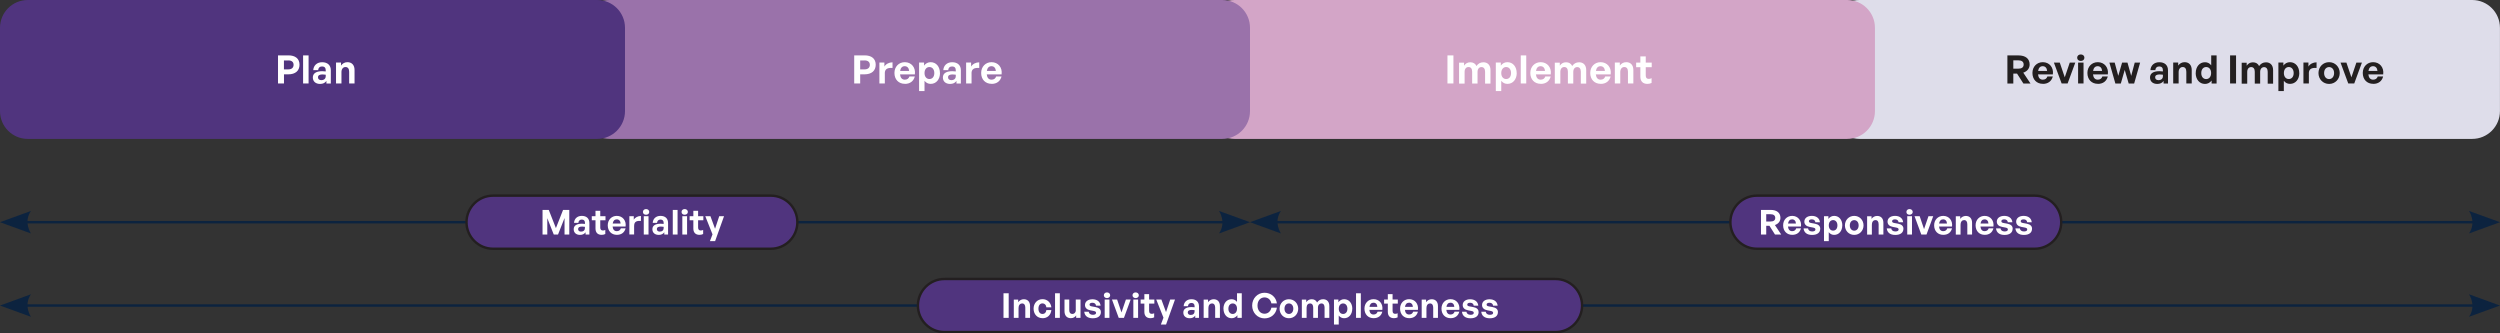 <?xml version="1.0" encoding="UTF-8"?><svg id="Layer_2" xmlns="http://www.w3.org/2000/svg" xmlns:xlink="http://www.w3.org/1999/xlink" viewBox="0 0 510.24 68.03"><rect x="0" y="0" width="510.24" height="68.03" fill="#333333" stroke="none"/><defs><style>.cls-1{stroke:#0c233f;}.cls-1,.cls-2,.cls-3{fill:none;}.cls-1,.cls-3{stroke-width:.5px;}.cls-4{fill:#50347e;}.cls-5{fill:#fff;}.cls-6{fill:#d3a5c7;}.cls-7{clip-path:url(#clippath-1);}.cls-8{fill:#231f20;}.cls-9{fill:#deddea;}.cls-10{clip-path:url(#clippath-3);}.cls-11{fill:#9a72aa;}.cls-12{clip-path:url(#clippath-2);}.cls-13{fill:#0c233f;}.cls-14{clip-path:url(#clippath);}.cls-3{stroke:#231f20;}</style><clipPath id="clippath"><rect class="cls-2" width="510.24" height="68.03"/></clipPath><clipPath id="clippath-1"><rect class="cls-2" width="510.24" height="68.03"/></clipPath><clipPath id="clippath-2"><rect class="cls-2" width="510.24" height="68.03"/></clipPath><clipPath id="clippath-3"><rect class="cls-2" width="510.24" height="68.03"/></clipPath></defs><g id="Layer_1-2"><g class="cls-14"><path class="cls-9" d="M379.52,0h125.04c3.13,0,5.67,2.54,5.67,5.67v17.01c0,3.13-2.54,5.67-5.67,5.67h-125.04c-3.13,0-5.67-2.54-5.67-5.67V5.67C373.85,2.54,376.39,0,379.52,0Z"/><path class="cls-6" d="M251.96,0h125.04c3.13,0,5.67,2.54,5.67,5.67v17.01c0,3.13-2.54,5.67-5.67,5.67h-125.04c-3.13,0-5.67-2.54-5.67-5.67V5.67C246.3,2.54,248.84,0,251.96,0Z"/><path class="cls-11" d="M124.41,0h125.04c3.13,0,5.67,2.54,5.67,5.67v17.01c0,3.13-2.54,5.67-5.67,5.67h-125.04c-3.13,0-5.67-2.54-5.67-5.67V5.67C118.74,2.54,121.28,0,124.41,0Z"/><path class="cls-4" d="M5.67,0h116.22c3.13,0,5.67,2.54,5.67,5.67v17.01c0,3.13-2.54,5.67-5.67,5.67H5.67C2.54,28.35,0,25.81,0,22.68V5.67C0,2.54,2.54,0,5.67,0Z"/></g><line class="cls-1" x1="4.73" y1="45.35" x2="250.39" y2="45.35"/><g class="cls-7"><path class="cls-13" d="M0,45.35l6.32,2.3s-1.59-2.3,0-4.6l-6.32,2.3Z"/><path class="cls-13" d="M255.12,45.35l-6.33-2.3s1.59,2.3,0,4.6l6.33-2.3Z"/><path class="cls-4" d="M100.63,39.93c-2.99,0-5.42,2.43-5.42,5.42s2.43,5.42,5.42,5.42h56.69c2.99,0,5.42-2.43,5.42-5.42s-2.43-5.42-5.42-5.42h-56.69Z"/><path class="cls-3" d="M100.63,39.93c-2.99,0-5.42,2.43-5.42,5.42s2.43,5.42,5.42,5.42h56.69c2.99,0,5.42-2.43,5.42-5.42s-2.43-5.42-5.42-5.42h-56.69Z"/></g><line class="cls-1" x1="259.85" y1="45.35" x2="505.51" y2="45.35"/><g class="cls-12"><path class="cls-13" d="M255.12,45.35l6.32,2.3s-1.59-2.3,0-4.6l-6.32,2.3Z"/><path class="cls-13" d="M510.24,45.35l-6.33-2.3s1.59,2.3,0,4.6l6.33-2.3Z"/><path class="cls-4" d="M358.58,39.93c-2.99,0-5.42,2.43-5.42,5.42s2.43,5.42,5.42,5.42h56.69c2.99,0,5.42-2.43,5.42-5.42s-2.43-5.42-5.42-5.42h-56.69Z"/><path class="cls-3" d="M358.58,39.93c-2.99,0-5.42,2.43-5.42,5.42s2.43,5.42,5.42,5.42h56.69c2.99,0,5.42-2.43,5.42-5.42s-2.43-5.42-5.42-5.42h-56.69Z"/></g><line class="cls-1" x1="4.73" y1="62.36" x2="505.51" y2="62.36"/><g class="cls-10"><path class="cls-13" d="M0,62.36l6.32,2.3s-1.59-2.3,0-4.6l-6.32,2.3Z"/><path class="cls-13" d="M510.24,62.36l-6.33-2.3s1.59,2.3,0,4.6l6.33-2.3Z"/><path class="cls-4" d="M192.76,56.94c-2.99,0-5.42,2.43-5.42,5.42s2.43,5.42,5.42,5.42h124.72c2.99,0,5.42-2.43,5.42-5.42s-2.43-5.42-5.42-5.42h-124.72Z"/><path class="cls-3" d="M192.76,56.94c-2.99,0-5.42,2.43-5.42,5.42s2.43,5.42,5.42,5.42h124.72c2.99,0,5.42-2.43,5.42-5.42s-2.43-5.42-5.42-5.42h-124.72Z"/><path class="cls-5" d="M305.72,63.68c0-.54-.37-.88-1.1-1.01l-.72-.13c-.34-.06-.49-.15-.49-.38,0-.24.24-.37.6-.37.41,0,.69.22.72.59h.93c-.07-.8-.71-1.3-1.65-1.3s-1.53.48-1.53,1.18c0,.58.41.95,1.08,1.07l.67.13c.36.07.51.17.51.41,0,.27-.29.38-.67.38-.48,0-.81-.25-.82-.63h-.93c.08.83.67,1.34,1.74,1.34s1.66-.48,1.66-1.27M301.77,63.68c0-.54-.37-.88-1.1-1.01l-.72-.13c-.34-.06-.49-.15-.49-.38,0-.24.24-.37.6-.37.41,0,.69.22.72.59h.93c-.07-.8-.71-1.3-1.65-1.3s-1.53.48-1.53,1.18c0,.58.41.95,1.08,1.07l.67.13c.36.07.51.17.51.41,0,.27-.29.38-.66.38-.48,0-.81-.25-.82-.63h-.93c.08.83.67,1.34,1.74,1.34s1.66-.48,1.66-1.27M296.04,61.78c.46,0,.76.33.78.85h-1.61c.08-.55.37-.85.83-.85M296.07,64.94c.91,0,1.56-.48,1.77-1.33h-.97c-.11.37-.4.58-.83.58-.5,0-.79-.34-.85-.95h2.65c.17-1.22-.61-2.18-1.79-2.18-1.08,0-1.85.81-1.85,1.93,0,1.17.75,1.95,1.87,1.95M291.14,62.84c0-.6.33-.91.71-.91.44,0,.66.31.66.86v2.09h.97v-2.42c0-.9-.52-1.39-1.27-1.39-.49,0-.88.23-1.15.6v-.53h-.9v3.74h.97v-2.04ZM287.58,61.78c.46,0,.76.33.78.85h-1.61c.08-.55.37-.85.83-.85M287.62,64.94c.91,0,1.56-.48,1.77-1.33h-.97c-.11.37-.4.58-.83.58-.5,0-.79-.34-.85-.95h2.65c.17-1.22-.61-2.18-1.79-2.18-1.08,0-1.85.81-1.85,1.93,0,1.17.75,1.95,1.87,1.95M285.26,63.93c-.14.08-.31.12-.49.12-.35,0-.55-.17-.55-.61v-1.47h1.07v-.83h-1.07v-1.11h-.97v1.11h-.76v.83h.76v1.69c0,.84.48,1.28,1.25,1.28.29,0,.51-.05.75-.17v-.85ZM280.33,61.78c.46,0,.76.33.78.85h-1.61c.08-.55.37-.85.83-.85M280.36,64.94c.91,0,1.56-.48,1.77-1.33h-.97c-.11.37-.4.58-.83.58-.5,0-.79-.34-.85-.95h2.65c.17-1.22-.61-2.18-1.79-2.18-1.08,0-1.86.81-1.86,1.93,0,1.17.75,1.95,1.87,1.95M277.74,59.85h-.98v5.03h.98v-5.03ZM275,63.01c0,.71-.4,1.07-.88,1.07s-.88-.36-.88-1.07.4-1.08.88-1.08.88.38.88,1.08M276,63.01c0-1.1-.65-1.94-1.66-1.94-.48,0-.89.22-1.18.62v-.55h-.9v5.09h.97v-1.83c.28.36.66.55,1.1.55,1.01,0,1.66-.83,1.66-1.94M266.67,64.88v-2.09c0-.56.31-.86.7-.86.43,0,.65.32.65.84v2.11h.97v-2.09c0-.56.32-.86.7-.86.43,0,.65.32.65.84v2.11h.97v-2.42c0-.9-.51-1.39-1.27-1.39-.56,0-.94.25-1.23.67-.19-.43-.58-.67-1.09-.67s-.85.22-1.12.6v-.53h-.9v3.74h.97ZM263.06,64.08c-.48,0-.9-.38-.9-1.08s.41-1.07.9-1.07.9.38.9,1.07-.41,1.08-.9,1.08M263.06,64.95c1.09,0,1.9-.85,1.9-1.94s-.81-1.94-1.9-1.94-1.9.85-1.9,1.94.81,1.94,1.9,1.94M258.08,64.98c1.32,0,2.36-.88,2.53-2.18h-1.13c-.13.72-.68,1.23-1.39,1.23-.86,0-1.44-.69-1.44-1.67s.58-1.66,1.44-1.66c.71,0,1.27.5,1.39,1.22h1.13c-.17-1.29-1.21-2.17-2.53-2.17-1.41,0-2.52,1.14-2.52,2.61s1.11,2.62,2.52,2.62M250.71,63.01c0-.71.4-1.08.88-1.08s.88.36.88,1.06-.4,1.09-.88,1.09-.88-.37-.88-1.07M249.71,63.01c0,1.09.65,1.94,1.66,1.94.48,0,.89-.22,1.18-.61v.54h.89v-5.03h-.97v1.77c-.28-.36-.66-.55-1.11-.55-1.01,0-1.66.83-1.66,1.94M246.64,62.84c0-.6.33-.91.71-.91.44,0,.66.31.66.86v2.09h.97v-2.42c0-.9-.52-1.39-1.27-1.39-.49,0-.88.23-1.15.6v-.53h-.9v3.74h.97v-2.04ZM242.42,63.76c0-.34.27-.51.83-.51.17,0,.33.01.56.05v.27c0,.43-.3.71-.8.71-.36,0-.59-.2-.59-.51M243.92,64.88h.79v-2.35c0-.92-.57-1.46-1.55-1.46-.9,0-1.53.56-1.58,1.42h.88c.03-.42.29-.66.71-.66s.64.25.64.66v.22c-.23-.03-.41-.04-.62-.04-1.09,0-1.68.39-1.68,1.12s.52,1.16,1.3,1.16c.51,0,.88-.18,1.13-.53v.46ZM239.8,61.14h-.97l-.85,2.56-.94-2.56h-1.05l1.47,3.7-.53,1.39h1.06l1.82-5.09ZM235.57,63.93c-.14.08-.31.12-.49.12-.35,0-.55-.17-.55-.61v-1.47h1.07v-.83h-1.07v-1.11h-.97v1.11h-.76v.83h.76v1.69c0,.84.48,1.28,1.25,1.28.29,0,.51-.05.75-.17v-.85ZM232.28,61.14h-.97v3.74h.97v-3.74ZM232.43,60.27c0-.34-.27-.59-.65-.59s-.64.25-.64.59.27.57.64.57.65-.24.65-.57M230.77,61.14h-.98l-.9,2.63-.89-2.63h-1.05l1.38,3.74h1.06l1.37-3.74ZM226.43,61.14h-.97v3.74h.97v-3.74ZM226.58,60.27c0-.34-.27-.59-.65-.59s-.64.25-.64.59.27.57.64.57.65-.24.65-.57M224.68,63.68c0-.54-.37-.88-1.1-1.01l-.72-.13c-.34-.06-.49-.15-.49-.38,0-.24.24-.37.6-.37.41,0,.69.22.72.59h.93c-.07-.8-.71-1.3-1.65-1.3s-1.53.48-1.53,1.18c0,.58.41.95,1.08,1.07l.67.13c.36.07.51.17.51.41,0,.27-.29.38-.66.38-.48,0-.81-.25-.82-.63h-.93c.08.83.67,1.34,1.74,1.34s1.66-.48,1.66-1.27M219.57,63.3c0,.5-.34.78-.69.78-.39,0-.65-.23-.65-.76v-2.19h-.97v2.38c0,.97.55,1.43,1.29,1.43.48,0,.89-.23,1.09-.56v.49h.89v-3.74h-.97v2.16ZM216.31,59.85h-.98v5.03h.98v-5.03ZM212.77,64.95c1,0,1.7-.64,1.81-1.67h-1.02c-.06.51-.34.8-.79.8-.51,0-.83-.41-.83-1.08s.32-1.08.83-1.08c.44,0,.74.31.79.81h1.02c-.12-1.01-.84-1.67-1.81-1.67-1.05,0-1.82.82-1.82,1.94s.74,1.94,1.82,1.94M207.89,62.84c0-.6.33-.91.71-.91.44,0,.66.31.66.86v2.09h.97v-2.42c0-.9-.52-1.39-1.27-1.39-.49,0-.88.23-1.15.6v-.53h-.9v3.74h.97v-2.04ZM205.87,59.85h-1.06v5.03h1.06v-5.03Z"/><path class="cls-5" d="M414.73,46.67c0-.54-.37-.88-1.1-1.02l-.72-.13c-.34-.06-.49-.15-.49-.38,0-.24.24-.37.6-.37.41,0,.69.22.72.59h.93c-.07-.81-.71-1.3-1.65-1.3s-1.53.48-1.53,1.18c0,.58.41.95,1.08,1.07l.67.13c.36.07.51.17.51.41,0,.27-.29.39-.67.39-.48,0-.81-.25-.82-.63h-.93c.08.83.67,1.34,1.74,1.34s1.66-.48,1.66-1.27M410.78,46.67c0-.54-.37-.88-1.1-1.02l-.72-.13c-.34-.06-.49-.15-.49-.38,0-.24.24-.37.6-.37.41,0,.69.22.72.59h.93c-.07-.81-.71-1.3-1.65-1.3s-1.53.48-1.53,1.18c0,.58.41.95,1.08,1.07l.67.13c.36.07.51.17.51.41,0,.27-.29.39-.67.39-.48,0-.81-.25-.82-.63h-.93c.08.83.67,1.34,1.73,1.34s1.66-.48,1.66-1.27M405.05,44.77c.46,0,.76.33.78.85h-1.61c.08-.55.37-.85.83-.85M405.08,47.93c.91,0,1.56-.48,1.77-1.33h-.97c-.11.37-.4.58-.83.58-.5,0-.79-.34-.85-.94h2.65c.17-1.22-.61-2.18-1.79-2.18-1.08,0-1.85.81-1.85,1.92,0,1.17.75,1.95,1.87,1.95M400.15,45.83c0-.6.33-.91.71-.91.44,0,.66.31.66.86v2.09h.97v-2.41c0-.9-.52-1.39-1.27-1.39-.49,0-.88.23-1.15.6v-.53h-.9v3.74h.97v-2.04ZM396.59,44.77c.46,0,.76.33.78.85h-1.61c.08-.55.37-.85.83-.85M396.63,47.93c.91,0,1.56-.48,1.77-1.33h-.97c-.11.37-.4.58-.83.58-.5,0-.79-.34-.85-.94h2.65c.17-1.22-.61-2.18-1.79-2.18-1.08,0-1.86.81-1.86,1.92,0,1.17.75,1.95,1.87,1.95M394.57,44.13h-.98l-.9,2.63-.89-2.63h-1.05l1.38,3.74h1.06l1.37-3.74ZM390.23,44.13h-.97v3.74h.97v-3.74ZM390.38,43.26c0-.34-.27-.59-.65-.59s-.64.24-.64.59.27.57.64.57.65-.24.65-.57M388.48,46.67c0-.54-.37-.88-1.1-1.02l-.72-.13c-.34-.06-.49-.15-.49-.38,0-.24.24-.37.6-.37.41,0,.69.22.72.59h.93c-.07-.81-.71-1.3-1.65-1.3s-1.53.48-1.53,1.18c0,.58.41.95,1.08,1.07l.67.13c.36.07.51.17.51.41,0,.27-.29.39-.67.39-.48,0-.81-.25-.82-.63h-.93c.08.83.67,1.34,1.74,1.34s1.66-.48,1.66-1.27M382.05,45.83c0-.6.33-.91.71-.91.44,0,.66.31.66.86v2.09h.97v-2.41c0-.9-.52-1.39-1.27-1.39-.49,0-.88.23-1.15.6v-.53h-.9v3.74h.97v-2.04ZM378.44,47.08c-.48,0-.9-.39-.9-1.08s.41-1.07.9-1.07.9.38.9,1.07-.41,1.08-.9,1.08M378.44,47.94c1.09,0,1.9-.85,1.9-1.94s-.81-1.94-1.9-1.94-1.9.85-1.9,1.94.81,1.94,1.9,1.94M375.01,46c0,.71-.4,1.07-.88,1.07s-.88-.36-.88-1.07.4-1.08.88-1.08.88.38.88,1.08M376.01,46c0-1.1-.65-1.94-1.66-1.94-.48,0-.89.22-1.18.62v-.55h-.9v5.09h.97v-1.83c.28.36.66.55,1.1.55,1.01,0,1.66-.83,1.66-1.94M371.5,46.67c0-.54-.37-.88-1.1-1.02l-.72-.13c-.34-.06-.49-.15-.49-.38,0-.24.24-.37.6-.37.41,0,.69.22.72.59h.93c-.07-.81-.71-1.3-1.65-1.3s-1.53.48-1.53,1.18c0,.58.41.95,1.08,1.07l.67.13c.36.07.51.17.51.41,0,.27-.29.39-.67.39-.48,0-.81-.25-.82-.63h-.93c.08.83.67,1.34,1.74,1.34s1.66-.48,1.66-1.27M365.76,44.77c.46,0,.76.33.78.85h-1.61c.08-.55.37-.85.83-.85M365.8,47.93c.91,0,1.56-.48,1.77-1.33h-.97c-.11.37-.4.58-.83.58-.5,0-.79-.34-.85-.94h2.65c.17-1.22-.61-2.18-1.79-2.18-1.08,0-1.85.81-1.85,1.92,0,1.17.75,1.95,1.87,1.95M360.48,43.72h.85c.64,0,.99.25.99.75s-.34.74-.99.74h-.85v-1.49ZM360.48,47.87v-1.78h.66l1.13,1.78h1.27l-1.29-1.94c.71-.24,1.13-.78,1.13-1.46,0-1.04-.74-1.63-2-1.63h-1.97v5.03h1.06Z"/><path class="cls-5" d="M147.76,44.13h-.97l-.85,2.56-.94-2.56h-1.05l1.47,3.7-.53,1.39h1.06l1.82-5.09ZM143.52,46.92c-.14.08-.31.12-.49.12-.35,0-.55-.18-.55-.61v-1.47h1.07v-.83h-1.07v-1.11h-.97v1.11h-.76v.83h.76v1.69c0,.84.48,1.28,1.25,1.28.29,0,.51-.05.75-.17v-.85ZM140.23,44.13h-.97v3.74h.97v-3.74ZM140.39,43.26c0-.34-.27-.59-.65-.59s-.64.24-.64.59.27.57.64.57.65-.24.65-.57M138.29,42.84h-.98v5.03h.98v-5.03ZM134.06,46.75c0-.34.27-.51.83-.51.17,0,.33.01.56.05v.27c0,.43-.3.71-.8.71-.36,0-.59-.2-.59-.51M135.56,47.87h.79v-2.35c0-.92-.57-1.46-1.55-1.46-.9,0-1.53.56-1.58,1.42h.88c.04-.42.29-.67.71-.67s.64.25.64.67v.22c-.23-.03-.41-.04-.62-.04-1.09,0-1.68.39-1.68,1.12s.52,1.16,1.3,1.16c.51,0,.88-.18,1.13-.53v.46ZM132.36,44.13h-.97v3.74h.97v-3.74ZM132.51,43.26c0-.34-.27-.59-.65-.59s-.64.24-.64.59.27.57.64.57.65-.24.65-.57M129.43,46.05c0-.83.55-1.02,1.38-.96v-1.01c-.6,0-1.18.29-1.46.76v-.72h-.9v3.74h.97v-1.81ZM125.88,44.77c.46,0,.76.33.78.85h-1.61c.08-.55.37-.85.83-.85M125.91,47.93c.91,0,1.56-.48,1.77-1.33h-.97c-.11.37-.4.58-.83.58-.5,0-.79-.34-.85-.94h2.65c.18-1.22-.61-2.18-1.79-2.18-1.08,0-1.85.81-1.85,1.92,0,1.17.75,1.95,1.87,1.95M123.55,46.92c-.14.08-.31.12-.49.12-.35,0-.55-.18-.55-.61v-1.47h1.07v-.83h-1.07v-1.11h-.97v1.11h-.76v.83h.76v1.69c0,.84.48,1.28,1.25,1.28.29,0,.51-.05.75-.17v-.85ZM117.99,46.75c0-.34.27-.51.83-.51.17,0,.33.01.56.05v.27c0,.43-.3.71-.8.71-.36,0-.59-.2-.59-.51M119.5,47.87h.79v-2.35c0-.92-.57-1.46-1.55-1.46-.9,0-1.53.56-1.58,1.42h.88c.04-.42.29-.67.71-.67s.64.25.64.67v.22c-.23-.03-.41-.04-.62-.04-1.09,0-1.68.39-1.68,1.12s.52,1.16,1.29,1.16c.51,0,.88-.18,1.13-.53v.46ZM113,47.87h.89l1.33-3.37v3.37h.97v-5.03h-1.27l-1.46,3.72-1.46-3.72h-1.27v5.03h.97v-3.34l1.32,3.34Z"/><path class="cls-8" d="M484.33,13.51c.53,0,.86.38.9.97h-1.84c.1-.63.42-.97.94-.97M484.37,17.12c1.04,0,1.78-.55,2.02-1.52h-1.1c-.13.42-.46.66-.94.66-.57,0-.9-.38-.98-1.08h3.03c.2-1.39-.7-2.49-2.05-2.49-1.23,0-2.12.93-2.12,2.2,0,1.34.86,2.22,2.14,2.22M482.05,12.77h-1.12l-1.02,3.01-1.02-3.01h-1.2l1.58,4.27h1.22l1.57-4.27ZM475.36,16.14c-.55,0-1.02-.44-1.02-1.23s.47-1.22,1.02-1.22,1.02.43,1.02,1.22-.47,1.23-1.02,1.23M475.36,17.13c1.24,0,2.17-.98,2.17-2.22s-.93-2.22-2.17-2.22-2.17.97-2.17,2.22.93,2.22,2.17,2.22M471.22,14.97c0-.94.63-1.17,1.58-1.1v-1.15c-.69,0-1.35.33-1.66.87v-.82h-1.02v4.27h1.11v-2.07ZM468.13,14.91c0,.82-.46,1.22-1,1.22s-1-.42-1-1.22.46-1.23,1-1.23,1,.43,1,1.23M469.27,14.91c0-1.26-.74-2.22-1.9-2.22-.54,0-1.02.25-1.34.7v-.62h-1.02v5.82h1.11v-2.1c.32.42.75.63,1.26.63,1.15,0,1.9-.95,1.9-2.22M458.65,17.05v-2.38c0-.64.35-.98.8-.98.49,0,.74.36.74.96v2.41h1.1v-2.38c0-.64.36-.98.8-.98.49,0,.74.36.74.96v2.41h1.1v-2.76c0-1.02-.58-1.59-1.45-1.59-.64,0-1.07.29-1.41.76-.22-.49-.66-.76-1.25-.76s-.97.26-1.28.69v-.61h-1.02v4.27h1.11ZM456.37,11.3h-1.22v5.74h1.22v-5.74ZM449.27,14.91c0-.82.46-1.23,1-1.23s1.01.41,1.01,1.22-.46,1.24-1.01,1.24-1-.42-1-1.22M448.13,14.91c0,1.25.74,2.22,1.9,2.22.55,0,1.02-.25,1.35-.7v.62h1.02v-5.74h-1.1v2.02c-.32-.41-.75-.63-1.26-.63-1.15,0-1.9.95-1.9,2.22M444.65,14.72c0-.69.38-1.04.82-1.04.5,0,.75.35.75.98v2.38h1.1v-2.76c0-1.03-.59-1.59-1.45-1.59-.56,0-1,.26-1.31.69v-.61h-1.02v4.27h1.11v-2.33ZM439.86,15.77c0-.38.31-.58.94-.58.19,0,.38.02.64.06v.3c0,.5-.34.81-.91.81-.42,0-.67-.22-.67-.58M441.58,17.05h.9v-2.69c0-1.05-.66-1.66-1.78-1.66-1.03,0-1.74.64-1.81,1.62h1c.04-.48.33-.76.81-.76s.74.28.74.76v.26c-.26-.03-.47-.05-.71-.05-1.25,0-1.92.45-1.92,1.28s.59,1.32,1.48,1.32c.58,0,1.01-.21,1.29-.61v.53ZM434.47,17.05h1.1l1.22-4.27h-1.1l-.72,2.7-.76-2.7h-1.1l-.78,2.7-.73-2.7h-1.08l1.22,4.27h1.11l.8-2.78.81,2.78ZM428.13,13.51c.53,0,.86.38.9.97h-1.84c.1-.63.42-.97.94-.97M428.17,17.12c1.04,0,1.78-.55,2.02-1.52h-1.1c-.13.42-.46.66-.94.66-.57,0-.9-.38-.98-1.08h3.03c.2-1.39-.7-2.49-2.05-2.49-1.23,0-2.12.93-2.12,2.2,0,1.34.86,2.22,2.14,2.22M425.24,12.77h-1.11v4.27h1.11v-4.27ZM425.42,11.78c0-.39-.3-.67-.74-.67s-.74.28-.74.67.3.66.74.66.74-.28.74-.66M423.55,12.77h-1.12l-1.02,3.01-1.02-3.01h-1.2l1.58,4.27h1.22l1.57-4.27ZM416.91,13.51c.53,0,.86.38.9.97h-1.84c.1-.63.42-.97.94-.97M416.95,17.12c1.04,0,1.78-.55,2.02-1.52h-1.1c-.13.42-.46.66-.94.66-.57,0-.9-.38-.98-1.08h3.03c.2-1.39-.7-2.49-2.05-2.49-1.23,0-2.12.93-2.12,2.2,0,1.34.86,2.22,2.14,2.22M410.91,12.31h.98c.74,0,1.13.29,1.13.86s-.39.85-1.13.85h-.98v-1.7ZM410.91,17.05v-2.03h.76l1.3,2.03h1.45l-1.48-2.22c.82-.27,1.3-.89,1.3-1.66,0-1.19-.84-1.86-2.29-1.86h-2.25v5.74h1.22Z"/><path class="cls-5" d="M337.07,15.96c-.16.09-.35.14-.56.14-.4,0-.62-.2-.62-.7v-1.68h1.22v-.95h-1.22v-1.26h-1.1v1.26h-.86v.95h.86v1.94c0,.96.55,1.46,1.43,1.46.33,0,.58-.06.86-.19v-.97ZM330.69,14.72c0-.69.38-1.04.82-1.04.5,0,.75.35.75.98v2.38h1.1v-2.76c0-1.03-.59-1.59-1.45-1.59-.56,0-1,.26-1.31.69v-.61h-1.02v4.27h1.11v-2.33ZM326.66,13.51c.53,0,.86.38.9.97h-1.84c.1-.63.42-.97.94-.97M326.7,17.12c1.04,0,1.78-.55,2.02-1.52h-1.1c-.13.42-.46.66-.94.66-.57,0-.9-.38-.98-1.08h3.03c.2-1.39-.7-2.49-2.05-2.49-1.23,0-2.12.93-2.12,2.2,0,1.34.86,2.22,2.14,2.22M318.46,17.04v-2.38c0-.64.35-.98.8-.98.49,0,.74.36.74.96v2.41h1.1v-2.38c0-.64.36-.98.8-.98.49,0,.74.36.74.96v2.41h1.1v-2.76c0-1.02-.58-1.59-1.45-1.59-.64,0-1.07.29-1.41.76-.22-.49-.66-.76-1.25-.76s-.97.26-1.28.69v-.61h-1.02v4.27h1.11ZM314.43,13.51c.53,0,.86.38.9.97h-1.84c.1-.63.42-.97.94-.97M314.47,17.12c1.04,0,1.78-.55,2.02-1.52h-1.1c-.13.42-.46.66-.94.66-.57,0-.9-.38-.98-1.08h3.03c.2-1.39-.7-2.49-2.05-2.49-1.23,0-2.12.93-2.12,2.2,0,1.34.86,2.22,2.14,2.22M311.5,11.3h-1.12v5.74h1.12v-5.74ZM308.4,14.91c0,.82-.46,1.22-1,1.22s-1-.42-1-1.22.46-1.23,1-1.23,1,.43,1,1.23M309.55,14.91c0-1.26-.74-2.22-1.9-2.22-.54,0-1.02.25-1.34.7v-.62h-1.02v5.82h1.11v-2.1c.32.42.75.63,1.26.63,1.15,0,1.9-.95,1.9-2.22M298.92,17.04v-2.38c0-.64.35-.98.8-.98.49,0,.74.36.74.96v2.41h1.1v-2.38c0-.64.36-.98.8-.98.49,0,.74.36.74.96v2.41h1.1v-2.76c0-1.02-.58-1.59-1.45-1.59-.64,0-1.07.29-1.41.76-.22-.49-.66-.76-1.25-.76s-.97.26-1.28.69v-.61h-1.02v4.27h1.11ZM296.64,11.3h-1.22v5.74h1.22v-5.74Z"/><path class="cls-5" d="M202.35,13.51c.53,0,.86.38.9.97h-1.84c.1-.63.42-.97.94-.97M202.39,17.12c1.04,0,1.78-.55,2.02-1.52h-1.1c-.13.42-.46.66-.94.66-.57,0-.9-.38-.98-1.08h3.03c.2-1.39-.7-2.49-2.05-2.49-1.23,0-2.12.93-2.12,2.2,0,1.34.86,2.22,2.14,2.22M198.28,14.97c0-.94.63-1.17,1.58-1.1v-1.15c-.69,0-1.35.33-1.66.87v-.82h-1.02v4.27h1.11v-2.07ZM193.49,15.77c0-.38.31-.58.94-.58.19,0,.38.02.64.06v.3c0,.5-.34.81-.91.81-.42,0-.67-.22-.67-.58M195.21,17.05h.9v-2.69c0-1.05-.66-1.66-1.78-1.66-1.03,0-1.74.64-1.81,1.62h1c.04-.48.33-.76.81-.76s.74.28.74.76v.26c-.26-.03-.47-.05-.71-.05-1.25,0-1.92.45-1.92,1.28s.59,1.32,1.48,1.32c.58,0,1.01-.21,1.29-.61v.53ZM190.69,14.91c0,.82-.46,1.22-1,1.22s-1-.42-1-1.22.46-1.23,1-1.23,1,.43,1,1.23M191.84,14.91c0-1.26-.74-2.22-1.9-2.22-.54,0-1.02.25-1.34.7v-.62h-1.02v5.82h1.11v-2.1c.32.42.75.63,1.26.63,1.15,0,1.9-.95,1.9-2.22M184.65,13.51c.53,0,.86.38.9.97h-1.84c.1-.63.42-.97.94-.97M184.69,17.12c1.04,0,1.78-.55,2.02-1.52h-1.1c-.13.42-.46.66-.94.66-.57,0-.9-.38-.98-1.08h3.03c.2-1.39-.7-2.49-2.05-2.49-1.23,0-2.12.93-2.12,2.2,0,1.34.86,2.22,2.14,2.22M180.58,14.97c0-.94.63-1.17,1.58-1.1v-1.15c-.69,0-1.35.33-1.66.87v-.82h-1.02v4.27h1.11v-2.07ZM176.46,12.33c.69,0,1.07.33,1.07.9s-.38.93-1.07.93h-.9v-1.82h.9ZM176.46,15.17c1.4,0,2.27-.71,2.27-1.96s-.87-1.91-2.27-1.91h-2.12v5.74h1.22v-1.87h.9Z"/><path class="cls-5" d="M69.69,14.72c0-.69.38-1.04.82-1.04.5,0,.75.35.75.98v2.38h1.1v-2.76c0-1.03-.59-1.59-1.45-1.59-.56,0-1,.26-1.31.69v-.61h-1.02v4.27h1.11v-2.33ZM64.9,15.77c0-.38.31-.58.94-.58.19,0,.38.02.64.06v.3c0,.5-.34.81-.91.81-.42,0-.67-.22-.67-.58M66.62,17.05h.9v-2.69c0-1.05-.66-1.66-1.78-1.66-1.03,0-1.74.64-1.81,1.62h1c.04-.48.33-.76.81-.76s.74.28.74.76v.26c-.26-.03-.47-.05-.71-.05-1.25,0-1.92.45-1.92,1.28s.59,1.32,1.48,1.32c.58,0,1.01-.21,1.29-.61v.53ZM62.98,11.3h-1.12v5.74h1.12v-5.74ZM58.85,12.33c.69,0,1.07.33,1.07.9s-.38.93-1.07.93h-.9v-1.82h.9ZM58.86,15.17c1.4,0,2.27-.71,2.27-1.96s-.87-1.91-2.27-1.91h-2.12v5.74h1.22v-1.87h.9Z"/></g></g></svg>